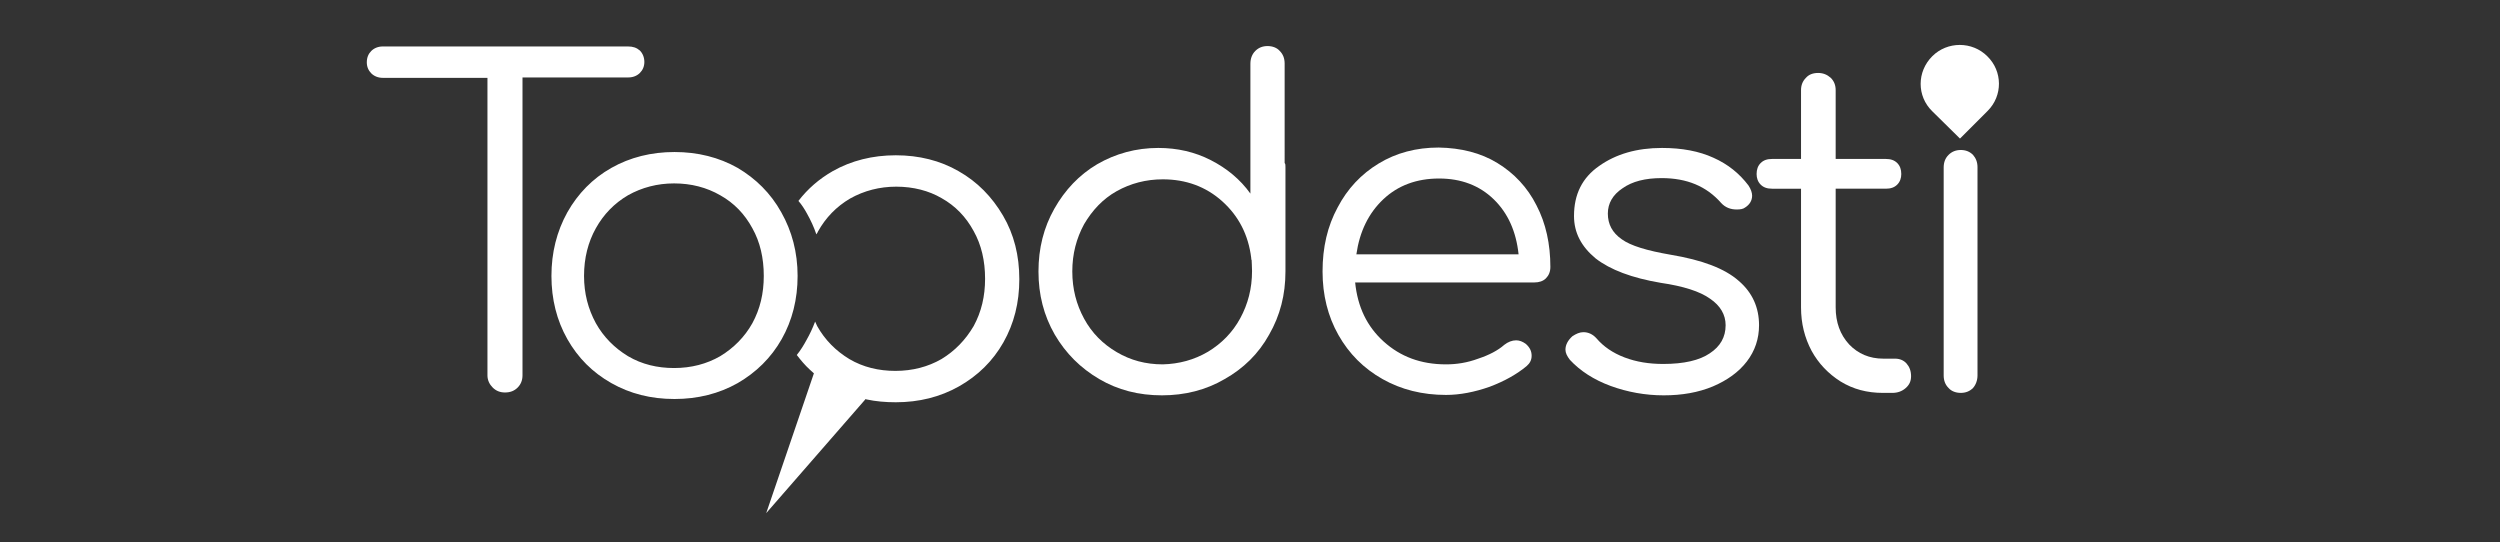 <?xml version="1.0" encoding="utf-8"?>
<!-- Generator: Adobe Illustrator 24.1.1, SVG Export Plug-In . SVG Version: 6.00 Build 0)  -->
<svg version="1.1" id="Capa_1" xmlns="http://www.w3.org/2000/svg" xmlns:xlink="http://www.w3.org/1999/xlink" x="0px" y="0px"
	 viewBox="0 0 613.4 133" style="enable-background:new 0 0 613.4 133;" xml:space="preserve">
<rect x="0" y="0" width="613.4" height="133" fill="#333333" stroke="none"/>
<style type="text/css">
	.st0{fill-rule:evenodd;clip-rule:evenodd;fill:#FFFFFF;}
	.st1{fill:#FFFFFF;}
</style>
<g>
	<g>
		<path class="st0" d="M219.9,45.8c-4.1,0-7.9,1-11.3,2.9c-3.4,2-6,4.7-7.9,8.1c-0.1,0.3-0.3,0.5-0.4,0.7c-0.6-1.8-1.4-3.5-2.3-5.1
			c-0.6-1.1-1.3-2.2-2.1-3.1c2.3-3,5.1-5.4,8.4-7.3c4.6-2.6,9.8-3.9,15.5-3.9s10.9,1.3,15.4,3.9c4.6,2.6,8.2,6.3,10.9,10.9
			s4,9.8,4,15.6s-1.3,10.9-3.9,15.5c-2.6,4.6-6.3,8.2-10.9,10.8c-4.6,2.6-9.8,3.9-15.5,3.9c-2.5,0-4.9-0.2-7.2-0.7l0,0
			c-0.1,0-0.2-0.1-0.2-0.1l-24.4,28l11.7-34.3c-0.3-0.3-0.7-0.6-1-0.9c-1.2-1.1-2.2-2.3-3.2-3.6c0.9-1.1,1.7-2.4,2.4-3.7
			c0.8-1.4,1.5-2.9,2.1-4.5c0.2,0.4,0.3,0.7,0.5,1.1c1.9,3.4,4.6,6.1,7.9,8.1c3.4,2,7.2,2.9,11.3,2.9c4.2,0,8-1,11.3-2.9
			c3.3-2,5.9-4.7,7.9-8.1c1.9-3.5,2.8-7.3,2.8-11.6c0-4.4-0.9-8.3-2.8-11.7c-1.9-3.5-4.5-6.2-7.9-8.1
			C227.9,46.8,224.1,45.8,219.9,45.8z M191.7,52.1c2.6,4.6,4,9.8,4,15.6c0,5.7-1.3,10.9-3.9,15.5c-2.6,4.6-6.3,8.2-10.8,10.8
			c-4.6,2.6-9.8,3.9-15.5,3.9c-5.8,0-10.9-1.3-15.5-3.9c-4.6-2.6-8.2-6.2-10.8-10.8c-2.6-4.6-3.9-9.8-3.9-15.5s1.3-10.9,3.9-15.6
			c2.6-4.6,6.2-8.3,10.8-10.9c4.6-2.6,9.8-3.9,15.5-3.9c5.7,0,10.9,1.3,15.5,3.9C185.4,43.8,189.1,47.4,191.7,52.1z M187.4,67.7
			c0-4.4-0.9-8.3-2.8-11.7c-1.9-3.5-4.5-6.2-7.9-8.1c-3.3-1.9-7.1-2.9-11.3-2.9c-4.1,0-7.9,1-11.3,2.9c-3.4,2-6,4.7-7.9,8.1
			c-1.9,3.4-2.9,7.3-2.9,11.7c0,4.3,1,8.1,2.9,11.6c1.9,3.4,4.6,6.1,7.9,8.1c3.4,2,7.2,2.9,11.3,2.9c4.2,0,8-1,11.3-2.9
			c3.3-2,6-4.7,7.9-8.1C186.5,75.8,187.4,72,187.4,67.7z"/>
		<g>
			<path class="st1" d="M315.4,41v25.6c0,5.7-1.3,10.8-4,15.5c-2.6,4.7-6.3,8.3-10.9,10.9c-4.6,2.7-9.8,4-15.4,4
				c-5.7,0-10.8-1.3-15.4-4c-4.6-2.7-8.2-6.3-10.9-10.9c-2.7-4.7-4-9.8-4-15.5s1.3-10.8,3.9-15.4c2.6-4.6,6.1-8.3,10.5-10.9
				c4.5-2.6,9.5-4,15-4c4.7,0,9,1,12.9,3s7.2,4.7,9.7,8.2V15.6c0-1.2,0.4-2.3,1.2-3.1s1.8-1.2,3-1.2s2.3,0.4,3,1.2
				c0.8,0.8,1.2,1.8,1.2,3.1V40C315.4,40.2,315.4,40.5,315.4,41z M296.4,86.3c3.3-2,6-4.7,7.9-8.2s2.9-7.3,2.9-11.6
				c0-1.2-0.1-2.1-0.1-2.7c-0.1-0.1-0.1-0.3-0.1-0.5c-0.7-5.7-3.1-10.3-7.1-13.9S291,44,285.3,44c-4.1,0-7.9,1-11.3,2.9
				c-3.4,1.9-6,4.7-8,8.1c-1.9,3.5-2.9,7.3-2.9,11.6s1,8.1,2.9,11.6c1.9,3.5,4.6,6.2,8,8.2c3.4,2,7.1,3,11.3,3
				C289.3,89.3,293,88.3,296.4,86.3z"/>
			<path class="st1" d="M367.4,40c4.1,2.5,7.4,6,9.6,10.4c2.3,4.4,3.4,9.5,3.4,15.1c0,1.2-0.4,2.1-1.1,2.8c-0.7,0.7-1.7,1-2.8,1h-44
				c0.6,6,2.9,10.8,7,14.5c4.1,3.7,9.1,5.6,15.3,5.6c2.6,0,5.2-0.4,7.9-1.4c2.7-0.9,4.8-2,6.4-3.4c0.9-0.7,1.9-1.1,2.9-1.1
				c0.8,0,1.6,0.3,2.4,0.9c1,0.9,1.4,1.8,1.4,2.9c0,1-0.4,1.8-1.2,2.5c-2.4,2-5.4,3.7-9.1,5.1c-3.7,1.3-7.3,2-10.7,2
				c-5.8,0-11-1.3-15.6-3.9s-8.2-6.2-10.8-10.8c-2.6-4.6-3.9-9.8-3.9-15.6c0-5.9,1.2-11.1,3.7-15.7c2.4-4.6,5.8-8.2,10.1-10.8
				s9.2-3.9,14.7-3.9C358.5,36.3,363.3,37.5,367.4,40z M339.4,48.9c-3.6,3.4-5.8,7.9-6.6,13.5h39.8c-0.6-5.6-2.6-10.1-6.1-13.5
				s-8-5.1-13.4-5.1C347.6,43.8,343,45.5,339.4,48.9z"/>
			<path class="st1" d="M420.4,38.7c3.6,1.6,6.4,3.9,8.6,6.8c0.6,0.9,0.9,1.8,0.9,2.5c0,1.2-0.6,2.2-1.7,2.9
				c-0.5,0.4-1.2,0.5-2.1,0.5c-1.5,0-2.8-0.5-3.8-1.6c-3.6-4.1-8.4-6.1-14.6-6.1c-4,0-7.2,0.8-9.6,2.5c-2.4,1.6-3.6,3.7-3.6,6.2
				c0,2.6,1.1,4.7,3.4,6.3c2.2,1.6,6.2,2.8,12,3.8c7.8,1.3,13.3,3.4,16.7,6.4c3.4,2.9,5,6.6,5,10.9c0,3.3-1,6.3-3,8.9
				s-4.8,4.6-8.3,6.1c-3.6,1.5-7.6,2.2-12.1,2.2s-8.9-0.8-13-2.3s-7.5-3.7-10-6.4c-0.7-0.9-1.1-1.7-1.1-2.5c0-1.2,0.6-2.3,1.7-3.3
				c0.9-0.6,1.8-1,2.7-1c1.2,0,2.3,0.5,3.2,1.5c1.7,2,4,3.6,6.9,4.7s6,1.6,9.5,1.6c5.1,0,8.9-0.9,11.4-2.6c2.6-1.7,3.9-4,3.9-6.9
				c0-2.6-1.3-4.8-3.8-6.5c-2.5-1.8-6.6-3.1-12.1-3.9c-7.1-1.2-12.4-3.2-16-6c-3.5-2.9-5.3-6.3-5.3-10.4c0-5.3,2-9.4,6.2-12.3
				c4.1-2.9,9.2-4.4,15.4-4.4C412.7,36.3,416.9,37.1,420.4,38.7z"/>
			<path class="st1" d="M467.8,89.2c0.7,0.8,1.1,1.8,1.1,3.1c0,1.2-0.4,2.1-1.3,2.9s-2,1.2-3.3,1.2H462c-3.9,0-7.3-0.9-10.4-2.8
				c-3-1.9-5.4-4.4-7.1-7.5c-1.7-3.2-2.6-6.7-2.6-10.7V46.3h-7.1c-1.2,0-2.1-0.3-2.8-1c-0.7-0.7-1-1.6-1-2.6c0-1.1,0.3-2,1-2.7
				c0.7-0.7,1.6-1,2.8-1h7.1V22.1c0-1.2,0.4-2.2,1.2-3c0.7-0.8,1.7-1.2,3-1.2c1.2,0,2.2,0.4,3.1,1.2c0.8,0.8,1.2,1.8,1.2,3V39h12.3
				c1.2,0,2.1,0.3,2.8,1c0.7,0.7,1,1.6,1,2.7c0,1-0.3,1.9-1,2.6c-0.7,0.7-1.6,1-2.8,1h-12.3v29.1c0,3.7,1.1,6.7,3.3,9.1
				c2.2,2.3,5,3.5,8.4,3.5h2.9C466.1,88,467.1,88.4,467.8,89.2z"/>
			<path class="st1" d="M478.1,38c0.8-0.8,1.8-1.2,3-1.2s2.2,0.4,3,1.2c0.7,0.8,1.1,1.8,1.1,3v51.1c0,1.2-0.4,2.3-1.1,3.1
				c-0.8,0.8-1.8,1.2-3,1.2s-2.3-0.4-3-1.2c-0.8-0.8-1.2-1.8-1.2-3.1v-51C476.9,39.8,477.3,38.8,478.1,38z"/>
		</g>
		<g>
			<path class="st1" d="M157,12.4c0.7,0.7,1.1,1.7,1.1,2.8s-0.4,2-1.1,2.7s-1.7,1.1-2.8,1.1h-26v73.1c0,1.2-0.4,2.2-1.2,3
				s-1.8,1.2-3.1,1.2c-1.2,0-2.2-0.4-3-1.2c-0.8-0.8-1.3-1.8-1.3-3v-73H93.9c-1.1,0-2.1-0.4-2.8-1.1c-0.7-0.7-1.1-1.6-1.1-2.7
				c0-1.2,0.4-2.1,1.1-2.8c0.7-0.7,1.7-1.1,2.8-1.1h60.2C155.3,11.4,156.2,11.7,157,12.4z"/>
		</g>
	</g>
	<path class="st1" d="M487.6,13.8c-3.7-3.7-9.8-3.7-13.5,0c-3.8,3.8-3.8,9.8,0,13.5l6.8,6.7l6.8-6.8
		C491.4,23.5,491.4,17.5,487.6,13.8L487.6,13.8z"/>
</g>
</svg>
